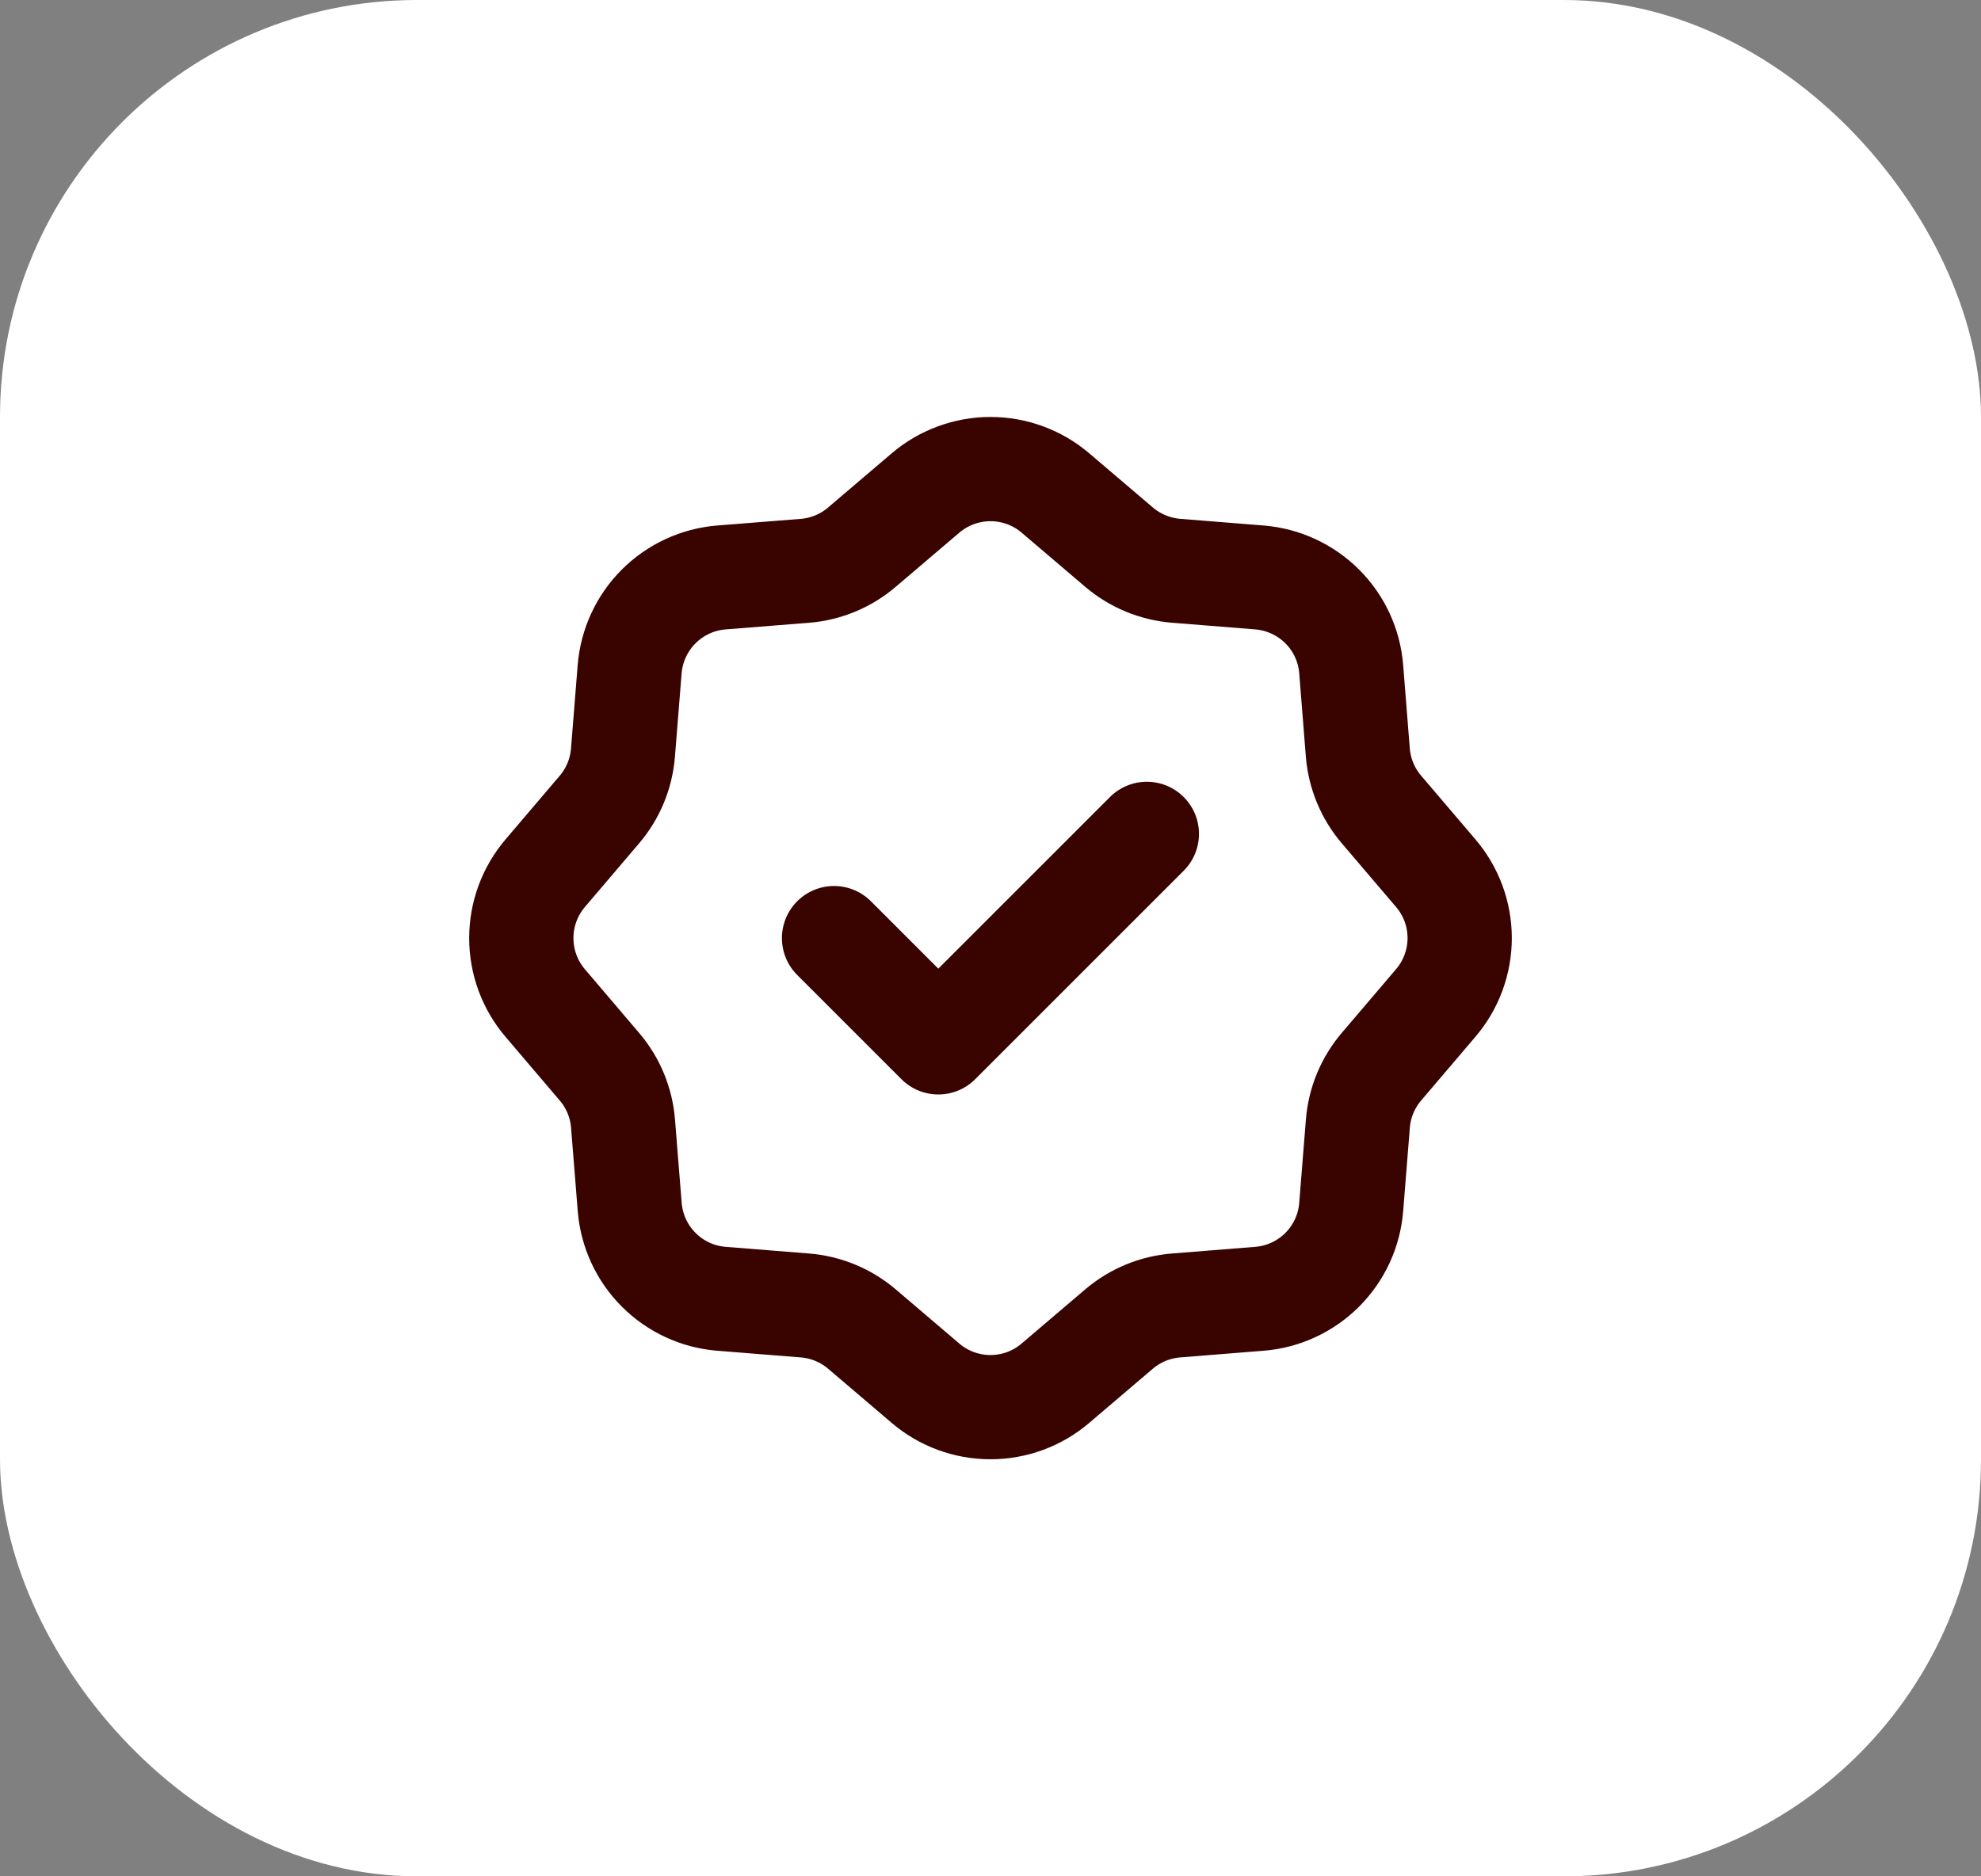 <?xml version="1.0" encoding="UTF-8"?> <svg xmlns="http://www.w3.org/2000/svg" width="38" height="36" viewBox="0 0 38 36" fill="none"><rect x="0" y="0" width="38" height="36" fill="#808080" stroke="none"/><rect width="38" height="36" rx="8" fill="white"></rect><path d="M21.999 15.999L17.999 19.999L15.999 17.999M20.245 9.458L21.466 10.498C21.774 10.76 22.156 10.918 22.558 10.951L24.158 11.079C24.613 11.116 25.04 11.313 25.363 11.635C25.686 11.958 25.883 12.384 25.919 12.839L26.046 14.439C26.079 14.842 26.238 15.225 26.5 15.532L27.54 16.752C27.837 17.1 28 17.541 28 17.998C28 18.455 27.837 18.897 27.54 19.244L26.5 20.465C26.238 20.773 26.079 21.155 26.047 21.558L25.919 23.158C25.883 23.613 25.686 24.04 25.363 24.363C25.041 24.685 24.614 24.883 24.159 24.919L22.559 25.047C22.157 25.079 21.774 25.237 21.466 25.499L20.245 26.539C19.898 26.836 19.456 26.998 18.999 26.998C18.543 26.998 18.101 26.836 17.753 26.539L16.533 25.499C16.225 25.237 15.842 25.079 15.439 25.047L13.839 24.919C13.384 24.883 12.957 24.685 12.635 24.362C12.312 24.039 12.116 23.612 12.079 23.157L11.951 21.558C11.919 21.156 11.761 20.773 11.498 20.466L10.458 19.244C10.162 18.897 10 18.456 10 17.999C10 17.543 10.162 17.102 10.458 16.754L11.498 15.532C11.761 15.224 11.918 14.842 11.95 14.439L12.078 12.84C12.115 12.385 12.312 11.958 12.635 11.635C12.959 11.312 13.386 11.115 13.841 11.079L15.439 10.952C15.842 10.92 16.225 10.761 16.532 10.499L17.753 9.459C18.101 9.163 18.543 9 18.999 9C19.456 9 19.898 9.162 20.245 9.458Z" stroke="#390300" stroke-width="2" stroke-linecap="round" stroke-linejoin="round"></path></svg> 